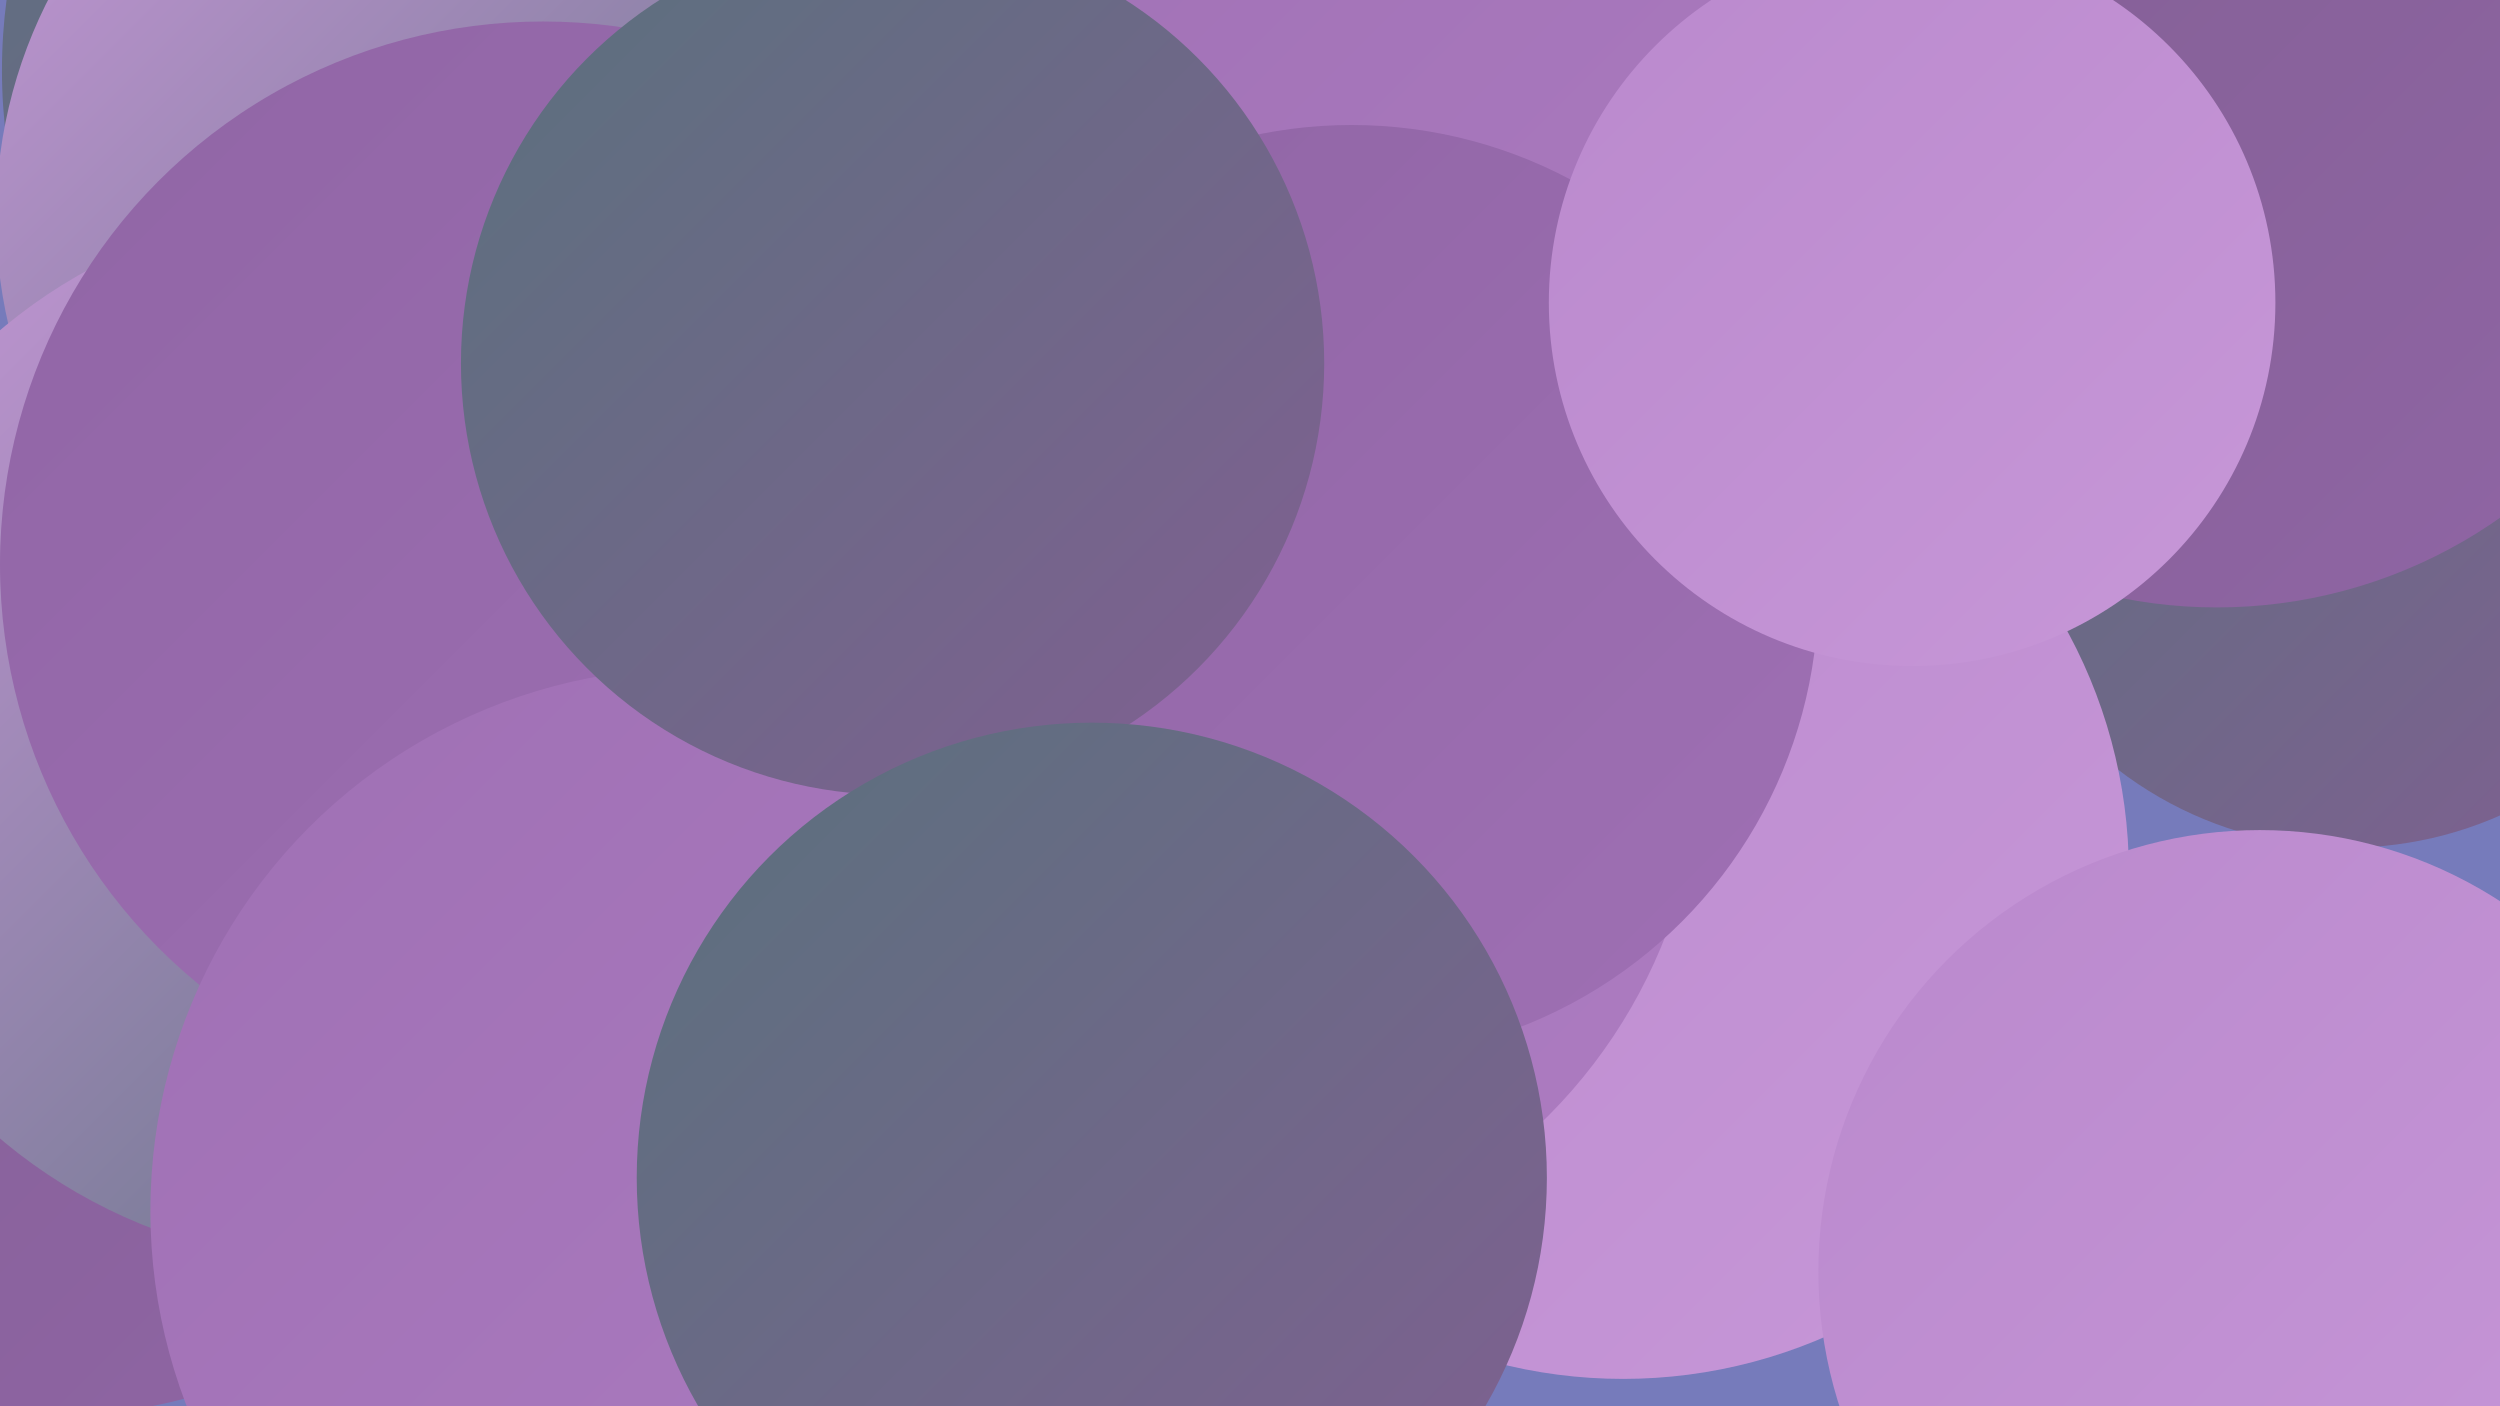 <?xml version="1.0" encoding="UTF-8"?><svg width="1280" height="720" xmlns="http://www.w3.org/2000/svg"><defs><linearGradient id="grad0" x1="0%" y1="0%" x2="100%" y2="100%"><stop offset="0%" style="stop-color:#5a717d;stop-opacity:1" /><stop offset="100%" style="stop-color:#815f92;stop-opacity:1" /></linearGradient><linearGradient id="grad1" x1="0%" y1="0%" x2="100%" y2="100%"><stop offset="0%" style="stop-color:#815f92;stop-opacity:1" /><stop offset="100%" style="stop-color:#9065a5;stop-opacity:1" /></linearGradient><linearGradient id="grad2" x1="0%" y1="0%" x2="100%" y2="100%"><stop offset="0%" style="stop-color:#9065a5;stop-opacity:1" /><stop offset="100%" style="stop-color:#9f70b4;stop-opacity:1" /></linearGradient><linearGradient id="grad3" x1="0%" y1="0%" x2="100%" y2="100%"><stop offset="0%" style="stop-color:#9f70b4;stop-opacity:1" /><stop offset="100%" style="stop-color:#ad7cc1;stop-opacity:1" /></linearGradient><linearGradient id="grad4" x1="0%" y1="0%" x2="100%" y2="100%"><stop offset="0%" style="stop-color:#ad7cc1;stop-opacity:1" /><stop offset="100%" style="stop-color:#ba89cd;stop-opacity:1" /></linearGradient><linearGradient id="grad5" x1="0%" y1="0%" x2="100%" y2="100%"><stop offset="0%" style="stop-color:#ba89cd;stop-opacity:1" /><stop offset="100%" style="stop-color:#c797d8;stop-opacity:1" /></linearGradient><linearGradient id="grad6" x1="0%" y1="0%" x2="100%" y2="100%"><stop offset="0%" style="stop-color:#c797d8;stop-opacity:1" /><stop offset="100%" style="stop-color:#5a717d;stop-opacity:1" /></linearGradient></defs><rect width="1280" height="720" fill="#767bbb" /><circle cx="666" cy="255" r="190" fill="url(#grad1)" /><circle cx="626" cy="76" r="267" fill="url(#grad5)" /><circle cx="499" cy="572" r="272" fill="url(#grad2)" /><circle cx="901" cy="194" r="228" fill="url(#grad1)" /><circle cx="1202" cy="241" r="193" fill="url(#grad0)" /><circle cx="831" cy="447" r="259" fill="url(#grad5)" /><circle cx="663" cy="143" r="278" fill="url(#grad3)" /><circle cx="603" cy="382" r="268" fill="url(#grad3)" /><circle cx="277" cy="36" r="276" fill="url(#grad0)" /><circle cx="243" cy="111" r="245" fill="url(#grad6)" /><circle cx="26" cy="457" r="268" fill="url(#grad1)" /><circle cx="175" cy="376" r="271" fill="url(#grad6)" /><circle cx="278" cy="289" r="278" fill="url(#grad2)" /><circle cx="692" cy="303" r="239" fill="url(#grad2)" /><circle cx="1157" cy="651" r="226" fill="url(#grad5)" /><circle cx="355" cy="620" r="278" fill="url(#grad3)" /><circle cx="457" cy="186" r="221" fill="url(#grad0)" /><circle cx="559" cy="603" r="233" fill="url(#grad0)" /><circle cx="1135" cy="59" r="252" fill="url(#grad1)" /><circle cx="979" cy="155" r="186" fill="url(#grad5)" /></svg>